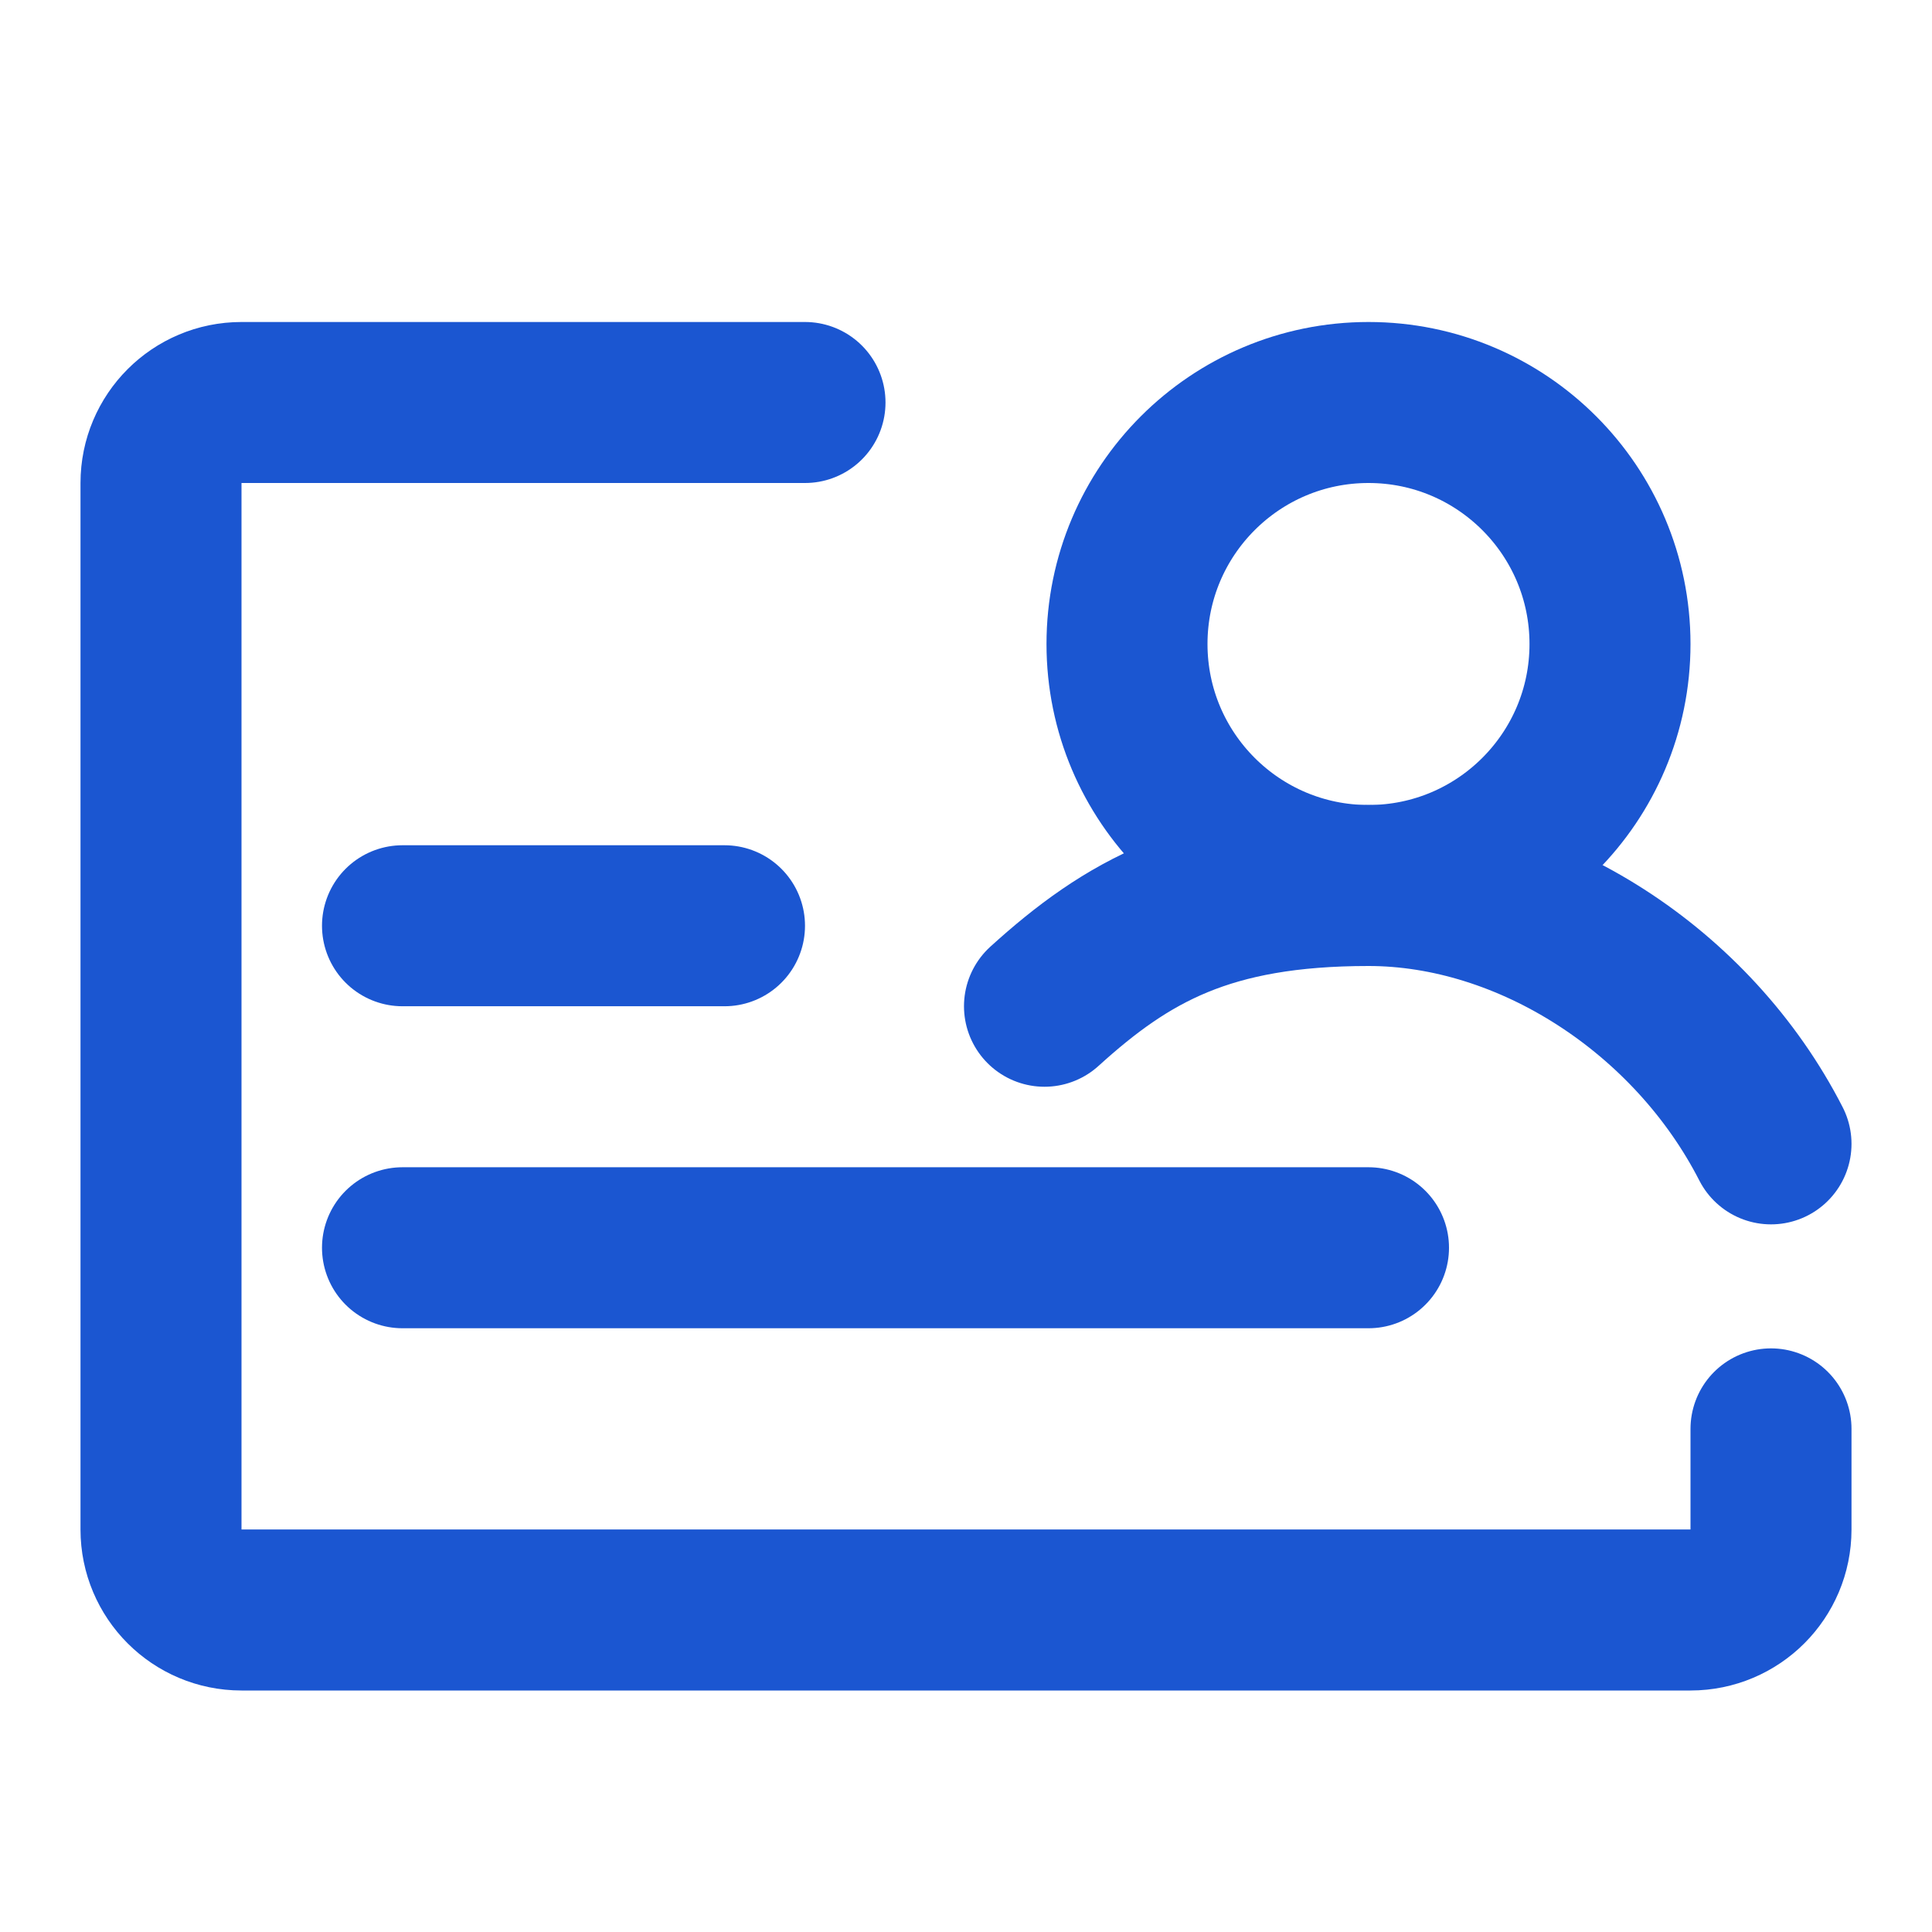 <?xml version="1.0" encoding="UTF-8"?><svg width="21" height="21" viewBox="0 0 48 48" fill="none" xmlns="http://www.w3.org/2000/svg"><path d="M20 10H6C4.895 10 4 10.895 4 12V38C4 39.105 4.895 40 6 40H42C43.105 40 44 39.105 44 38V35.5" stroke="#1b56d1" stroke-width="4" stroke-linecap="round" stroke-linejoin="round"/><path d="M10 23H18" stroke="#1b56d1" stroke-width="4" stroke-linecap="round"/><path d="M10 31H34" stroke="#1b56d1" stroke-width="4" stroke-linecap="round"/><circle cx="34" cy="16" r="6" fill="none" stroke="#1b56d1" stroke-width="4" stroke-linecap="round" stroke-linejoin="round"/><path d="M44 28.419C42.047 24.602 38 22 34 22C30 22 28.007 23.133 25.95 25" stroke="#1b56d1" stroke-width="4" stroke-linecap="round" stroke-linejoin="round"/></svg>